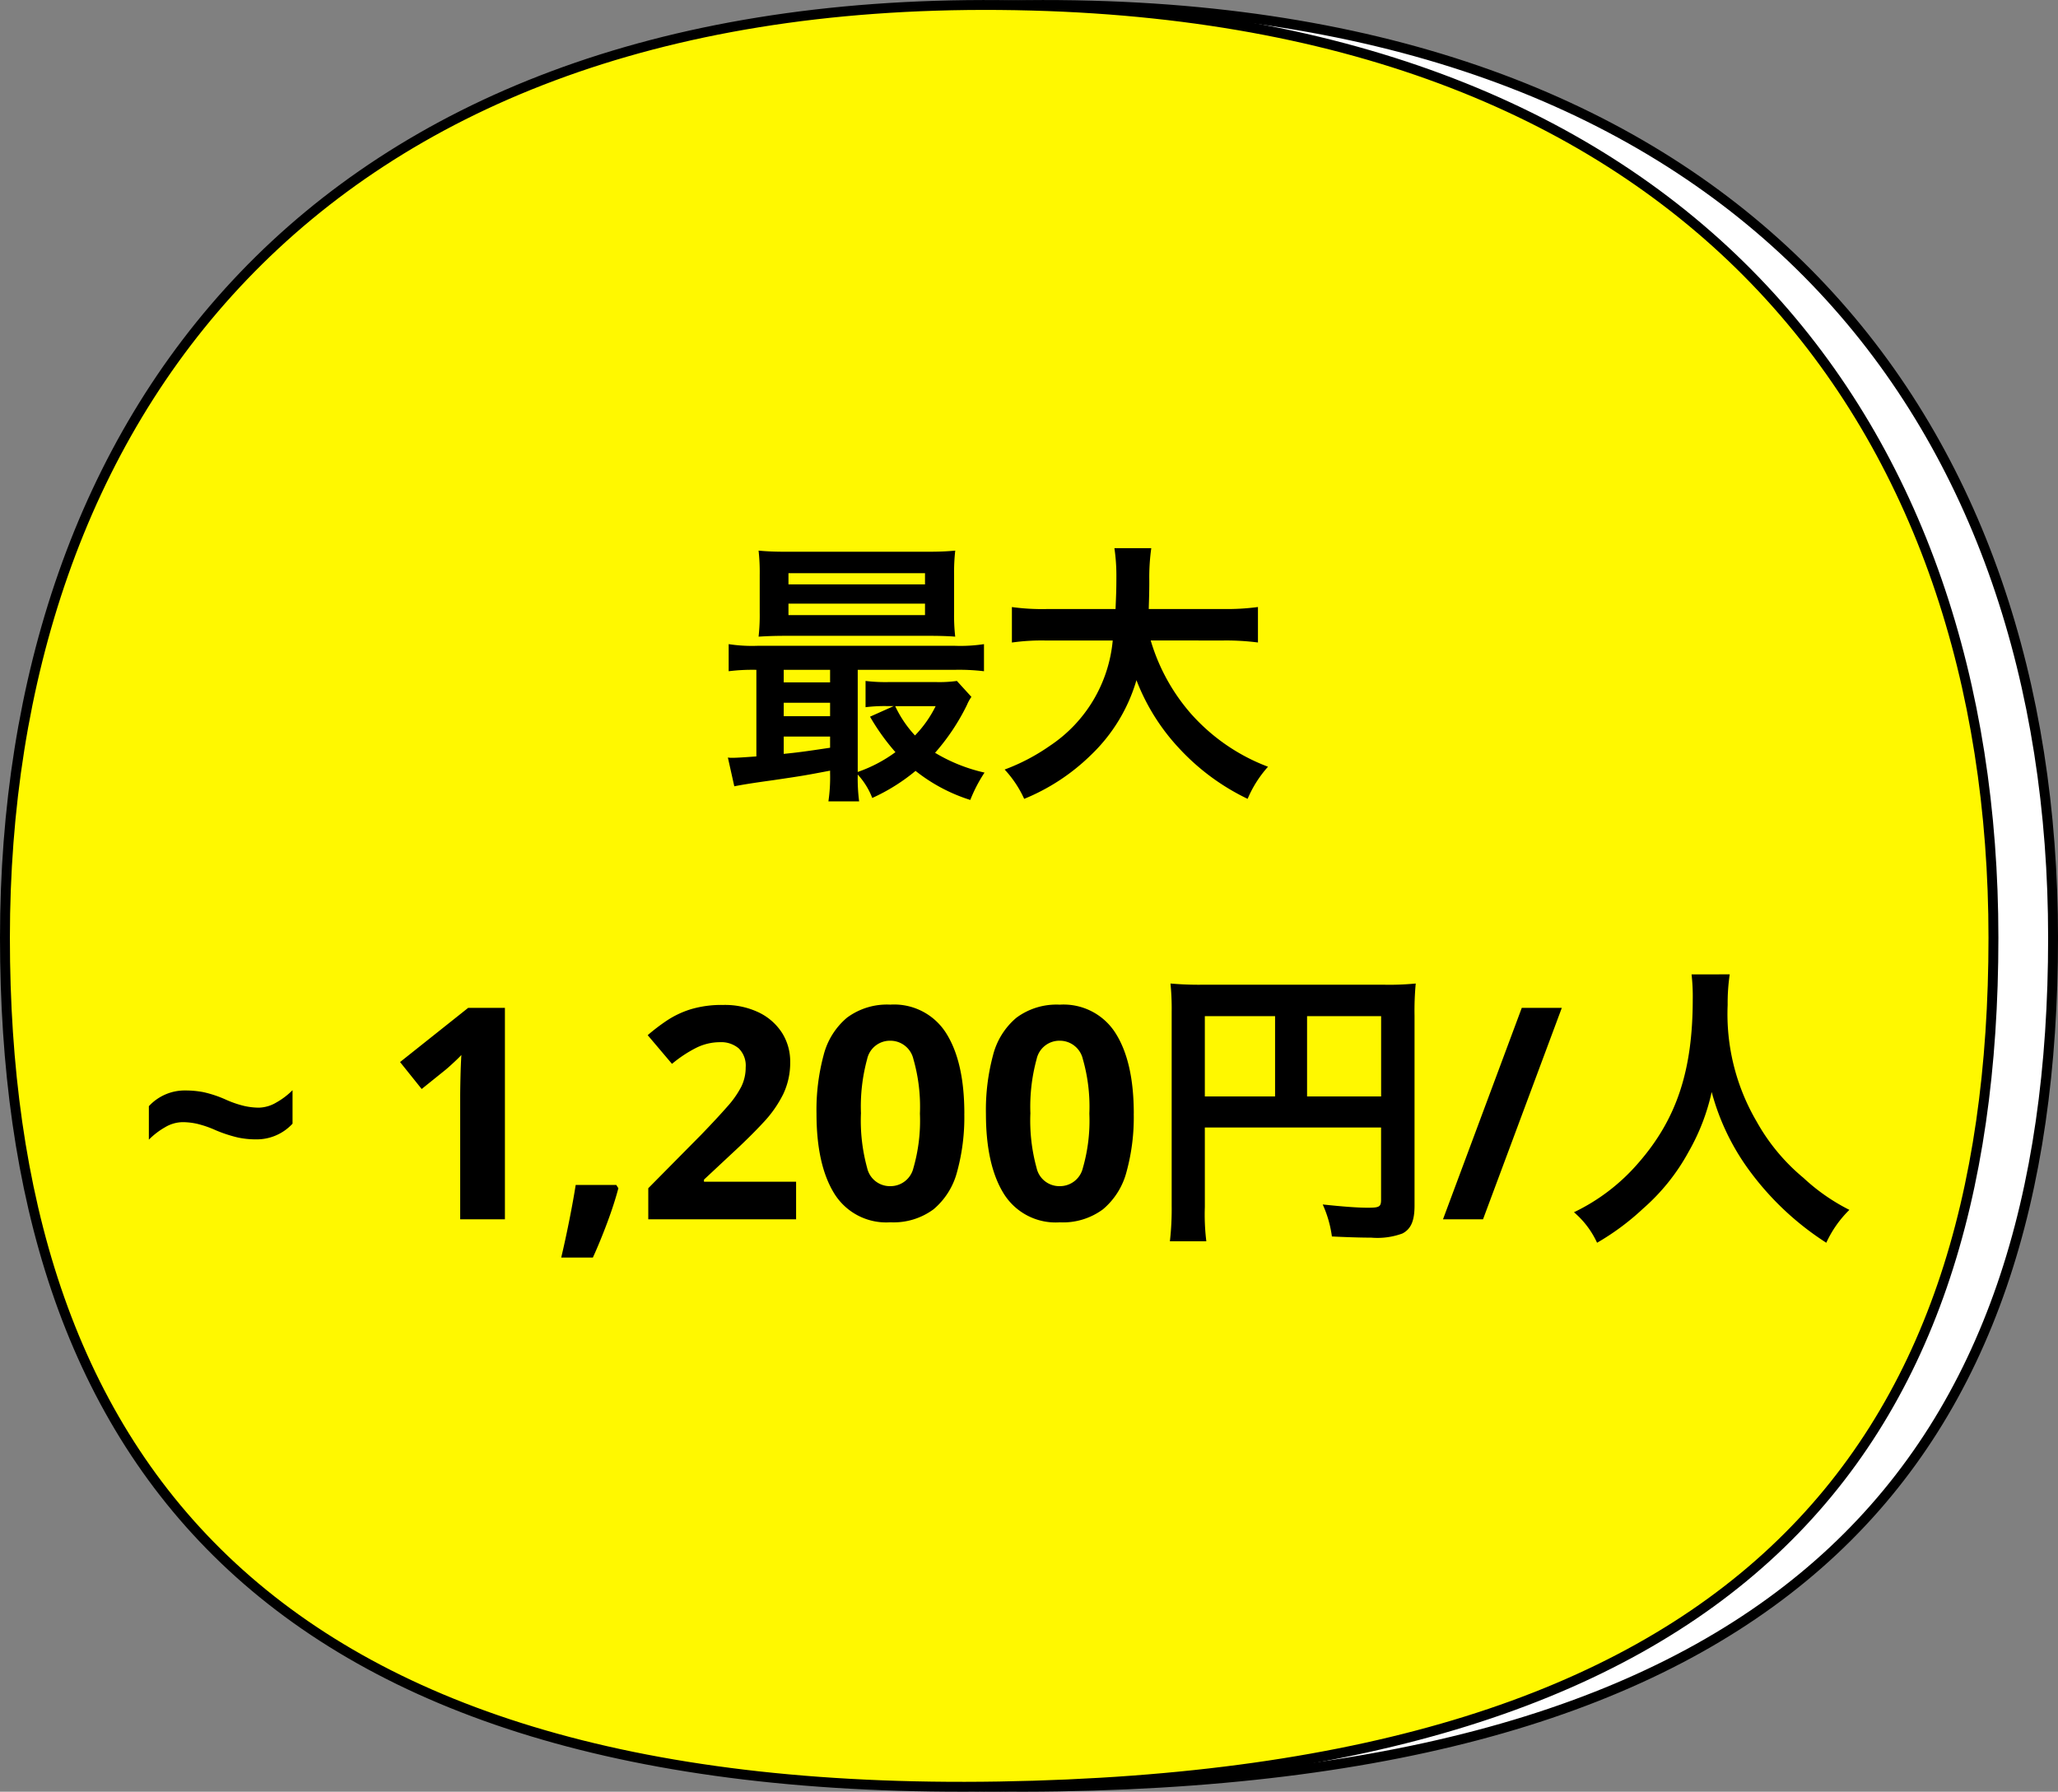<svg xmlns="http://www.w3.org/2000/svg" width="208" height="181.097" viewBox="0 0 208 181.097">
  <rect x="0" y="0" width="208" height="181.097" fill="#808080" stroke="none"/>
  <g id="グループ_1229" data-name="グループ 1229" transform="translate(0.5 0.5)">
    <path id="パス_2587" data-name="パス 2587" d="M100.486,0c1.115.009,2.22.029,3.389.061,67.282,1.845,97.1,42.982,97.1,94.216,0,52.068-25.744,84.552-100.486,85.782S0,146.343,0,94.275,30.792-.573,100.486,0Z" transform="translate(6.027 0.008)" fill="#fff" stroke="#000" stroke-width="1"/>
    <path id="パス_2588" data-name="パス 2588" d="M100.486,0c1.115.009,2.22.029,3.389.061,67.282,1.845,97.1,42.982,97.1,94.216,0,52.068-25.744,84.552-100.486,85.782S0,146.343,0,94.275,30.792-.573,100.486,0Z" transform="translate(0 0.008)" fill="#fff800" stroke="#000" stroke-width="1"/>
    <path id="パス_3256" data-name="パス 3256" d="M11.75-4.408a16.8,16.8,0,0,1-.169,2.851h3.105a17.994,17.994,0,0,1-.141-2.71A7.474,7.474,0,0,1,16.012-1.9a19.211,19.211,0,0,0,4.375-2.738A17.176,17.176,0,0,0,25.92-1.7a15.009,15.009,0,0,1,1.44-2.766,16.814,16.814,0,0,1-5-2A21.759,21.759,0,0,0,25.582-11.3a4.244,4.244,0,0,1,.452-.819l-1.468-1.609a13.02,13.02,0,0,1-2.117.113H17.706a16.855,16.855,0,0,1-2.371-.113v2.653a15.7,15.7,0,0,1,2.117-.113h.734l-2.4,1.073a22.322,22.322,0,0,0,2.569,3.585,14.306,14.306,0,0,1-3.811,2V-14.852H24.34a21.358,21.358,0,0,1,2.964.141v-2.738a15.77,15.77,0,0,1-2.936.169H4.411A15.431,15.431,0,0,1,1.5-17.449v2.738A19.478,19.478,0,0,1,4.3-14.852V-6.1c-1.186.085-1.976.141-2.428.141a2.748,2.748,0,0,1-.452-.028l.649,2.907c.706-.141,1.694-.311,3.952-.621,3.049-.452,3.049-.452,5.73-.96Zm0-2.569c-2.653.4-3.3.48-4.686.621v-1.75H11.75Zm0-3.19H7.064v-1.355H11.75Zm0-3.415H7.064v-1.27H11.75Zm10.67,2.4a11.7,11.7,0,0,1-2.089,2.964,11.506,11.506,0,0,1-2-2.964Zm1.863-13.267A19.067,19.067,0,0,1,24.4-26.9c-.96.085-1.694.113-2.992.113H7.516c-1.3,0-2.061-.028-2.992-.113a19.925,19.925,0,0,1,.113,2.456v3.811a19.722,19.722,0,0,1-.113,2.428c.875-.056,1.637-.085,2.907-.085H21.771c.96,0,1.976.028,2.625.085a19.067,19.067,0,0,1-.113-2.456ZM7.544-24.619h13.8v1.129H7.544Zm0,3.077h13.8v1.157H7.544Zm43.922,3.726a25.128,25.128,0,0,1,3.528.2V-21.2a23.505,23.505,0,0,1-3.557.2h-7.48c.028-1.044.056-1.694.056-2.851a21.028,21.028,0,0,1,.2-3.3H40.486a18.86,18.86,0,0,1,.2,2.823c0,1.468-.028,1.919-.085,3.331H33.683a22.309,22.309,0,0,1-3.557-.2v3.585a21.451,21.451,0,0,1,3.528-.2h6.662A14.348,14.348,0,0,1,33.965-7.174a20.26,20.26,0,0,1-4.573,2.4,11.081,11.081,0,0,1,1.976,2.964,20.923,20.923,0,0,0,6.746-4.432,17.064,17.064,0,0,0,4.6-7.565,21.186,21.186,0,0,0,4.262,6.831A22.909,22.909,0,0,0,53.95-1.811a11.623,11.623,0,0,1,2.061-3.246A19.7,19.7,0,0,1,48.22-10.42a19.711,19.711,0,0,1-4.065-7.4Z" transform="translate(71.646 82.055)"/>
    <path id="パス_3255" data-name="パス 3255" d="M8.241-13.2a10.468,10.468,0,0,0-1.871-.644,6.893,6.893,0,0,0-1.452-.165,3.567,3.567,0,0,0-1.766.509A7.667,7.667,0,0,0,1.505-12.24v-3.383a4.931,4.931,0,0,1,3.742-1.587A9.539,9.539,0,0,1,7-17.045a11.666,11.666,0,0,1,2.29.763,10.3,10.3,0,0,0,1.886.644,6.979,6.979,0,0,0,1.437.165,3.6,3.6,0,0,0,1.751-.509,7.513,7.513,0,0,0,1.662-1.257v3.383a4.931,4.931,0,0,1-3.742,1.587,8.769,8.769,0,0,1-1.751-.18A13.805,13.805,0,0,1,8.241-13.2ZM37.49-4.186H32.97V-16.551q0-.748.03-2.021t.09-2.23q-.15.18-.644.644t-.913.823l-2.455,1.976-2.185-2.724,6.886-5.479H37.49ZM48.747-7.659l.21.329q-.419,1.587-1.123,3.473T46.382-.324h-3.2Q43.6-2.091,44-4.1t.644-3.563ZM66.92-4.186H51.98V-7.33l5.359-5.419q1.617-1.677,2.6-2.8a9.67,9.67,0,0,0,1.437-2.036,4.384,4.384,0,0,0,.449-1.961,2.44,2.44,0,0,0-.7-1.916,2.748,2.748,0,0,0-1.9-.629,5.411,5.411,0,0,0-2.4.569A12.92,12.92,0,0,0,54.376-19.9l-2.455-2.9a19.926,19.926,0,0,1,1.946-1.482,9.436,9.436,0,0,1,2.41-1.138,10.872,10.872,0,0,1,3.278-.434,7.919,7.919,0,0,1,3.608.763A5.756,5.756,0,0,1,65.5-23.032a5.4,5.4,0,0,1,.823,2.949,7.379,7.379,0,0,1-.7,3.233,11.862,11.862,0,0,1-2.036,2.9q-1.332,1.437-3.218,3.173L57.609-8.2v.21H66.92Zm17-10.688a20.774,20.774,0,0,1-.733,5.9A7.365,7.365,0,0,1,80.811-5.2,6.792,6.792,0,0,1,76.44-3.887a6.167,6.167,0,0,1-5.658-2.9q-1.8-2.9-1.8-8.083a21.344,21.344,0,0,1,.719-5.913,7.286,7.286,0,0,1,2.365-3.787,6.792,6.792,0,0,1,4.371-1.317,6.21,6.21,0,0,1,5.658,2.9Q83.924-20.083,83.924-14.874Zm-10.448,0A18.066,18.066,0,0,0,74.1-9.381,2.353,2.353,0,0,0,76.44-7.539a2.38,2.38,0,0,0,2.335-1.826,17.271,17.271,0,0,0,.659-5.509,17.44,17.44,0,0,0-.659-5.509,2.387,2.387,0,0,0-2.335-1.856A2.356,2.356,0,0,0,74.1-20.383,18.221,18.221,0,0,0,73.476-14.874Zm27.573,0a20.773,20.773,0,0,1-.733,5.9A7.365,7.365,0,0,1,97.935-5.2a6.792,6.792,0,0,1-4.371,1.317,6.167,6.167,0,0,1-5.658-2.9q-1.8-2.9-1.8-8.083a21.344,21.344,0,0,1,.719-5.913,7.286,7.286,0,0,1,2.365-3.787,6.792,6.792,0,0,1,4.371-1.317,6.21,6.21,0,0,1,5.658,2.9Q101.049-20.083,101.049-14.874Zm-10.448,0a18.066,18.066,0,0,0,.629,5.494,2.353,2.353,0,0,0,2.335,1.841A2.38,2.38,0,0,0,95.9-9.366a17.271,17.271,0,0,0,.659-5.509,17.44,17.44,0,0,0-.659-5.509,2.387,2.387,0,0,0-2.335-1.856,2.356,2.356,0,0,0-2.335,1.856A18.221,18.221,0,0,0,90.6-14.874Zm17.633,1.407h17.813v7.3c0,.719-.18.808-1.347.808-1.078,0-2.575-.12-4.551-.329a11.519,11.519,0,0,1,.928,3.233c1.168.06,2.814.12,3.982.12a7.364,7.364,0,0,0,3.143-.419c.868-.449,1.227-1.287,1.227-2.814v-19.19a29.459,29.459,0,0,1,.12-3.263,27.445,27.445,0,0,1-3.263.12h-18.2a32.163,32.163,0,0,1-3.323-.12,25.794,25.794,0,0,1,.12,2.874V-5.563a28.438,28.438,0,0,1-.18,3.593h3.682a22.007,22.007,0,0,1-.15-3.473Zm7.1-3.143h-7.1v-8.113h7.1Zm3.233,0v-8.113h7.485v8.113Zm25.747-8.951L136.346-4.186H132.3l7.964-21.376Zm13.113-3.383a19.583,19.583,0,0,1,.12,2.515c0,7.185-1.617,12.095-5.479,16.526a19.957,19.957,0,0,1-6.526,5,8.956,8.956,0,0,1,2.335,3.084,25.251,25.251,0,0,0,4.64-3.443,20.843,20.843,0,0,0,4.61-5.748,21.422,21.422,0,0,0,2.335-6.047,23.669,23.669,0,0,0,3.982,8.173,29.143,29.143,0,0,0,7.6,7.065,11.138,11.138,0,0,1,2.335-3.323,19.937,19.937,0,0,1-4.64-3.233,20.067,20.067,0,0,1-4.73-5.688,21.49,21.49,0,0,1-2.934-11.8,19.807,19.807,0,0,1,.21-3.084Z" transform="translate(13.041 126.93)"/>
  </g>
</svg>

